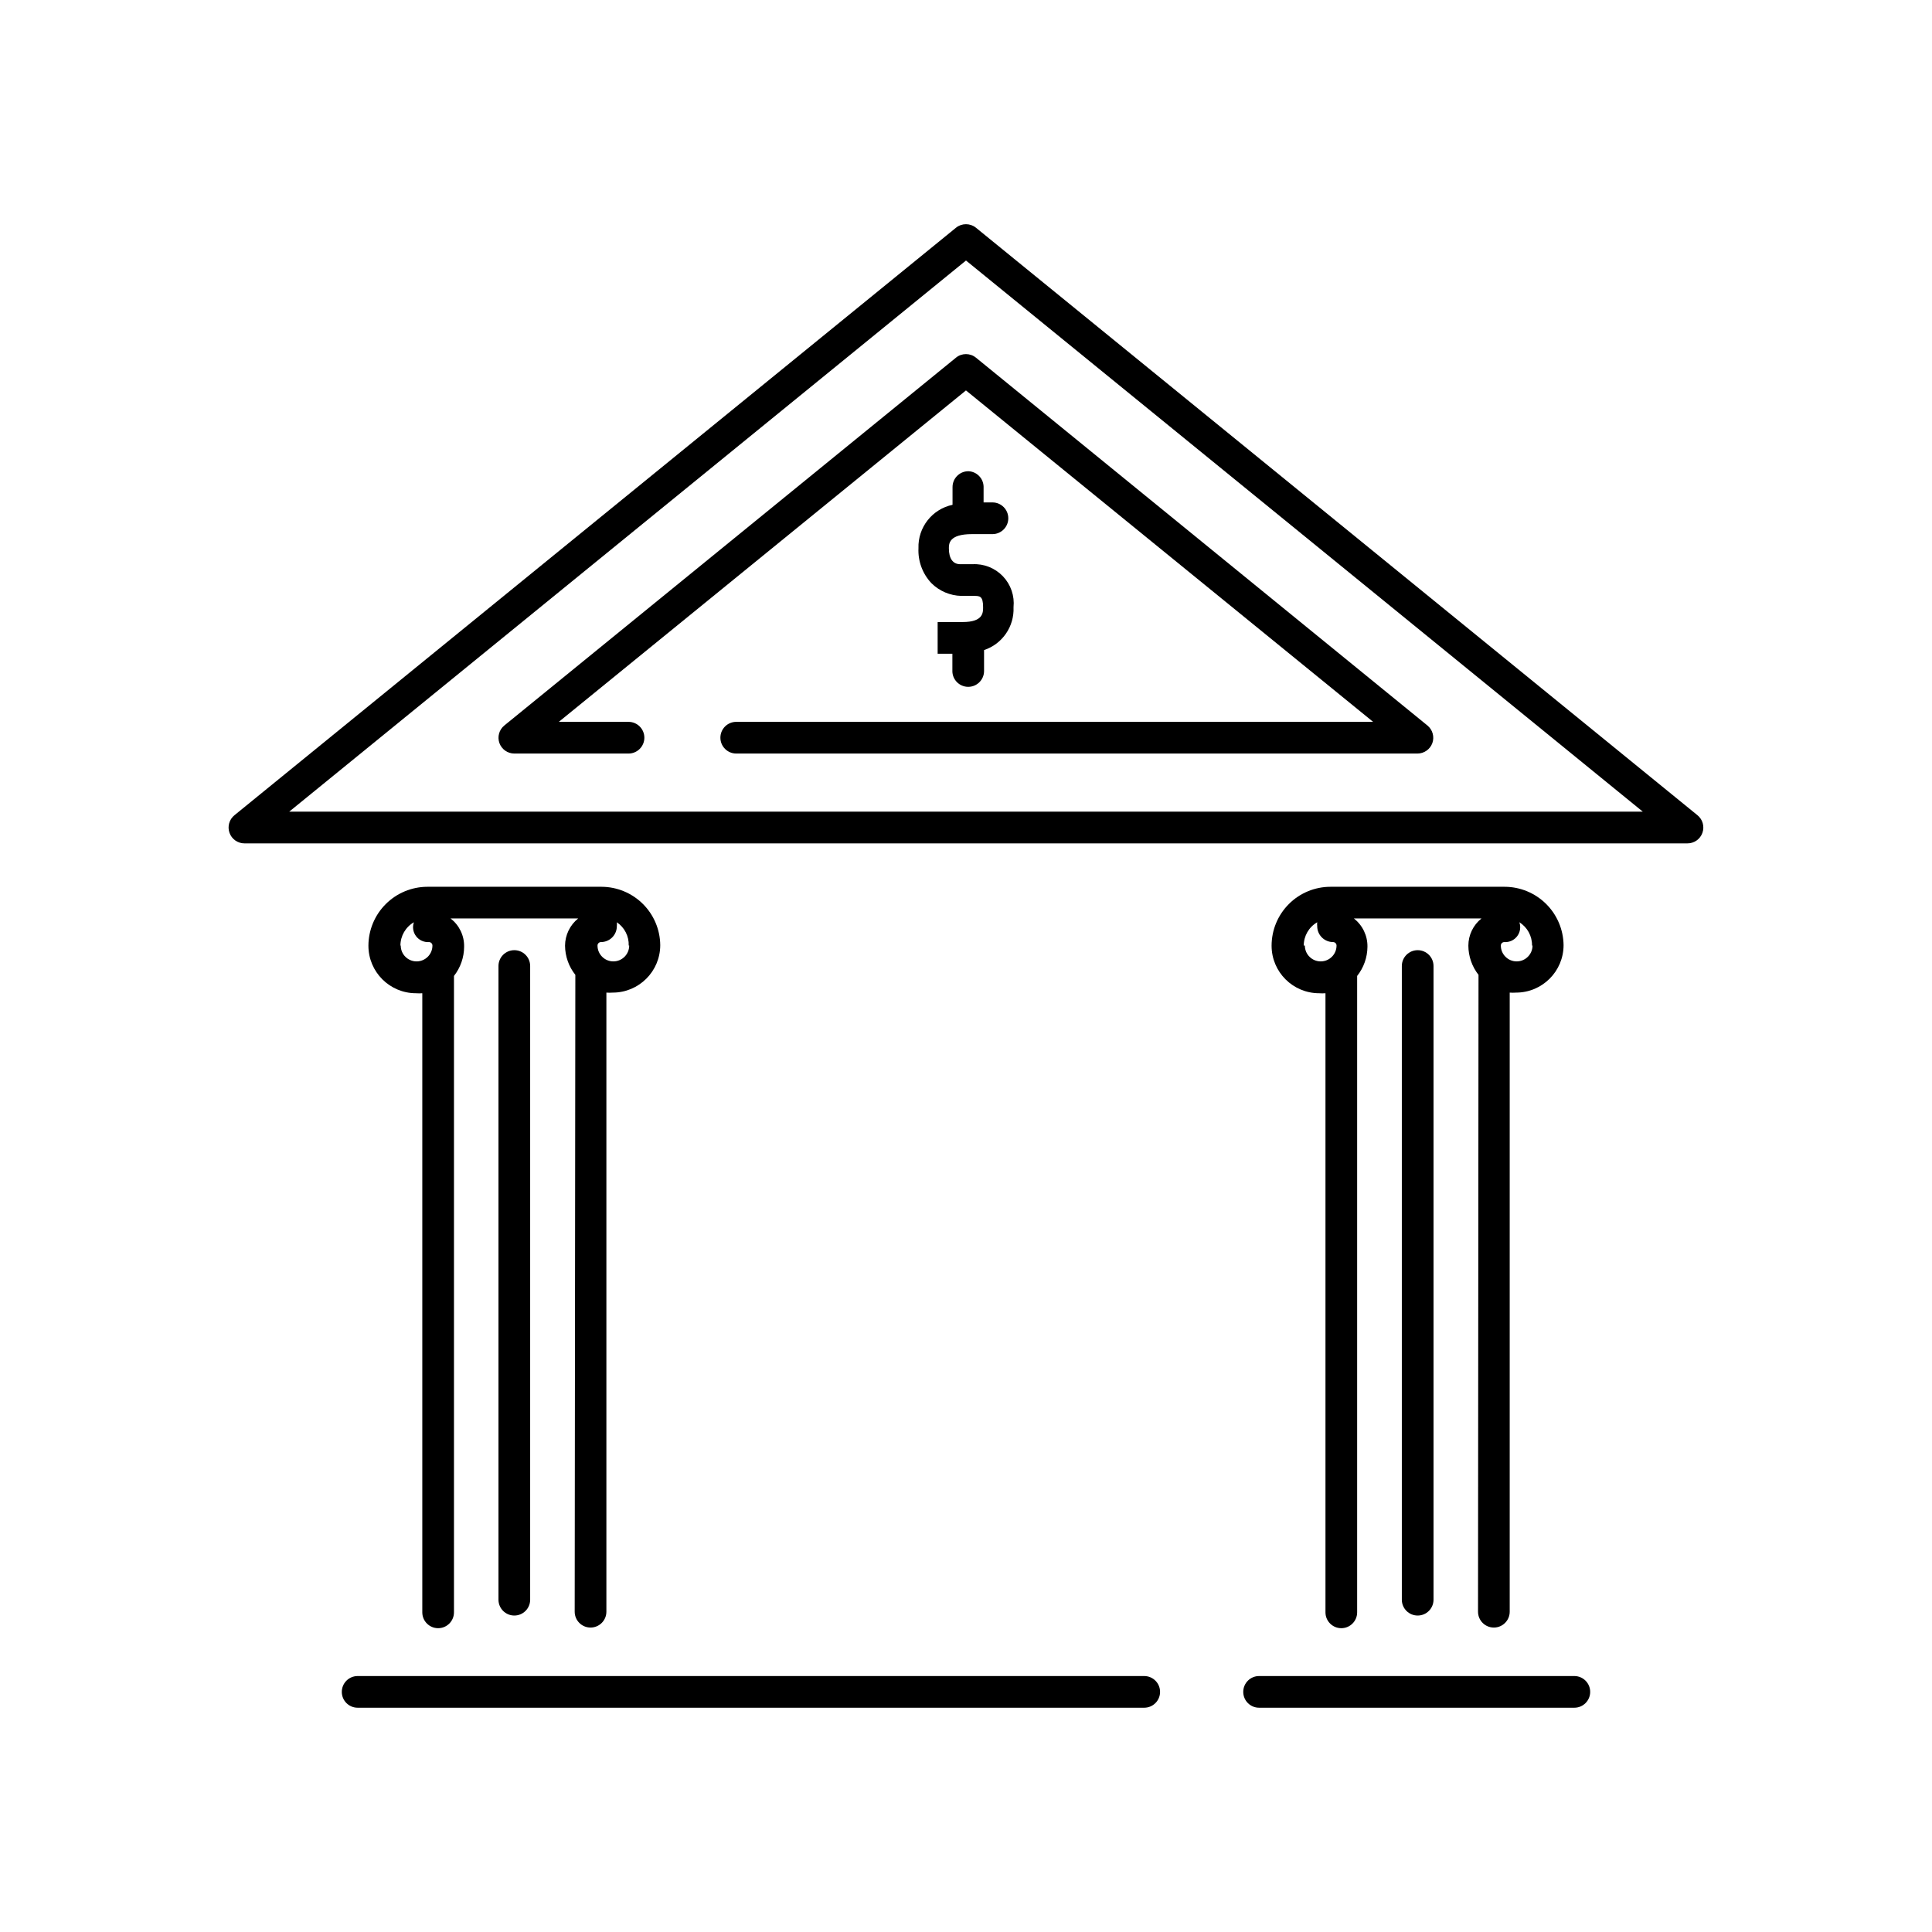 <?xml version="1.0" encoding="UTF-8"?>
<!-- Uploaded to: SVG Repo, www.svgrepo.com, Generator: SVG Repo Mixer Tools -->
<svg fill="#000000" width="800px" height="800px" version="1.1" viewBox="144 144 512 512" xmlns="http://www.w3.org/2000/svg">
 <g>
  <path d="m400.63 268.88c-2.32 0-4.199 1.879-4.199 4.199v4.703-0.004c-5.402 1.141-9.207 5.988-9.027 11.504-0.164 3.453 1.094 6.824 3.484 9.32 2.106 2.062 4.91 3.246 7.852 3.316h3.316c1.594 0 2.477 0 2.477 3.023 0 1.426 0 3.906-5.414 3.906h-6.633v8.398h3.906v4.578l-0.004-0.004c0 2.32 1.879 4.199 4.199 4.199 2.32 0 4.199-1.879 4.199-4.199v-5.543c4.844-1.609 8.031-6.234 7.809-11.336 0.312-3.016-0.715-6.019-2.805-8.215-2.094-2.195-5.039-3.367-8.07-3.203h-3.234c-1.973 0-3.023-1.512-3.023-4.199 0-1.219 0-3.777 6.129-3.777h5.422c2.316 0 4.195-1.879 4.195-4.199 0-2.32-1.879-4.199-4.195-4.199h-2.352v-4.199c-0.066-2.203-1.828-3.984-4.031-4.07z"/>
  <path d="m296.3 571.12c0 2.32 1.879 4.199 4.199 4.199 2.32 0 4.199-1.879 4.199-4.199v-164.07c0.559 0.043 1.121 0.043 1.68 0 6.953 0 12.594-5.637 12.594-12.594-0.043-4.098-1.695-8.016-4.602-10.906s-6.832-4.523-10.934-4.543h-46.18c-4.141 0.008-8.105 1.66-11.031 4.586-2.93 2.926-4.578 6.891-4.59 11.031 0 6.957 5.641 12.594 12.598 12.594 0.559 0.043 1.121 0.043 1.68 0v164.07c0 2.32 1.879 4.199 4.195 4.199 2.32 0 4.199-1.879 4.199-4.199v-167.94c0.02-0.234 0.02-0.473 0-0.711 1.73-2.207 2.676-4.926 2.688-7.727 0.066-2.938-1.273-5.731-3.609-7.516h33.84c-2.191 1.762-3.473 4.414-3.484 7.223 0.023 2.809 0.98 5.527 2.727 7.727-0.02 0.234-0.02 0.473 0 0.711zm-46.184-176.54c0.004-2.547 1.363-4.898 3.57-6.172-0.441 1.254-0.223 2.641 0.582 3.699 0.801 1.059 2.082 1.641 3.406 1.551 0.246 0 0.48 0.098 0.652 0.27 0.176 0.172 0.273 0.406 0.273 0.652 0 2.32-1.883 4.199-4.199 4.199-2.32 0-4.199-1.879-4.199-4.199zm60.625 0h0.004c0 2.32-1.883 4.199-4.199 4.199-2.32 0-4.199-1.879-4.199-4.199 0-0.508 0.414-0.922 0.922-0.922 1.113 0 2.184-0.445 2.969-1.23 0.789-0.789 1.23-1.855 1.23-2.969 0.043-0.348 0.043-0.703 0-1.051 2.047 1.375 3.234 3.711 3.148 6.172z"/>
  <path d="m276.1 400v167.94-0.004c0 2.32 1.883 4.199 4.199 4.199 2.32 0 4.199-1.879 4.199-4.199v-167.93c0-2.32-1.879-4.199-4.199-4.199-2.316 0-4.199 1.879-4.199 4.199z"/>
  <path d="m535.69 571.12c0 2.32 1.879 4.199 4.199 4.199 2.316 0 4.199-1.879 4.199-4.199v-164.07c0.559 0.043 1.117 0.043 1.676 0 6.957 0 12.598-5.637 12.598-12.594-0.055-4.109-1.723-8.031-4.644-10.922s-6.863-4.519-10.973-4.527h-46.184c-4.137 0.008-8.098 1.66-11.016 4.586-2.922 2.93-4.562 6.894-4.562 11.031 0 6.957 5.641 12.594 12.598 12.594 0.559 0.043 1.121 0.043 1.68 0v164.07c0 2.32 1.879 4.199 4.195 4.199 2.32 0 4.199-1.879 4.199-4.199v-167.94c0.02-0.234 0.02-0.473 0-0.711 1.746-2.199 2.707-4.918 2.731-7.727 0.047-2.934-1.293-5.719-3.609-7.516h33.84-0.004c-2.203 1.75-3.488 4.41-3.484 7.223 0.012 2.801 0.957 5.519 2.688 7.727-0.02 0.234-0.02 0.473 0 0.711zm-46.184-176.54c0.004-2.547 1.363-4.898 3.57-6.172-0.043 0.348-0.043 0.703 0 1.051 0 1.113 0.441 2.18 1.23 2.969 0.785 0.785 1.855 1.23 2.969 1.23 0.242 0 0.477 0.098 0.652 0.27 0.172 0.172 0.27 0.406 0.27 0.652 0 2.32-1.879 4.199-4.199 4.199-2.316 0-4.199-1.879-4.199-4.199zm60.625 0c0 2.32-1.879 4.199-4.199 4.199-2.316 0-4.195-1.879-4.195-4.199 0-0.508 0.414-0.922 0.922-0.922 1.324 0.09 2.606-0.492 3.41-1.551 0.801-1.059 1.02-2.445 0.578-3.699 2.125 1.328 3.398 3.668 3.359 6.172z"/>
  <path d="m515.5 400v167.94-0.004c0 2.32 1.879 4.199 4.199 4.199 2.32 0 4.199-1.879 4.199-4.199v-167.93c0-2.32-1.879-4.199-4.199-4.199-2.32 0-4.199 1.879-4.199 4.199z"/>
  <path d="m561.22 588.17h-83.551c-2.316 0-4.195 1.879-4.195 4.199 0 2.316 1.879 4.195 4.195 4.195h83.551c2.316 0 4.195-1.879 4.195-4.195 0-2.32-1.879-4.199-4.195-4.199z"/>
  <path d="m447.23 588.17h-208.45c-2.32 0-4.199 1.879-4.199 4.199 0 2.316 1.879 4.195 4.199 4.195h208.45c2.32 0 4.199-1.879 4.199-4.195 0-2.32-1.879-4.199-4.199-4.199z"/>
  <path d="m402.64 204.35c-1.543-1.25-3.75-1.25-5.293 0l-191.2 155.68c-1.391 1.117-1.926 2.992-1.328 4.676 0.594 1.68 2.191 2.805 3.977 2.797h382.39c1.785 0.008 3.379-1.117 3.973-2.797 0.598-1.684 0.062-3.559-1.328-4.676zm-182 154.75 179.36-146.06 179.36 146.06z"/>
  <path d="m397.35 238.78-119.7 97.484c-1.375 1.125-1.895 2.988-1.301 4.66 0.602 1.664 2.18 2.769 3.945 2.773h30.273c2.316 0 4.195-1.883 4.195-4.199 0-2.32-1.879-4.199-4.195-4.199h-18.477l107.9-87.832 107.9 87.832h-168.78c-2.316 0-4.199 1.879-4.199 4.199 0 2.316 1.883 4.199 4.199 4.199h180.53c1.77-0.004 3.348-1.109 3.949-2.773 0.594-1.672 0.07-3.535-1.305-4.66l-119.65-97.484c-1.543-1.254-3.75-1.254-5.293 0z"/>
 </g>
</svg>